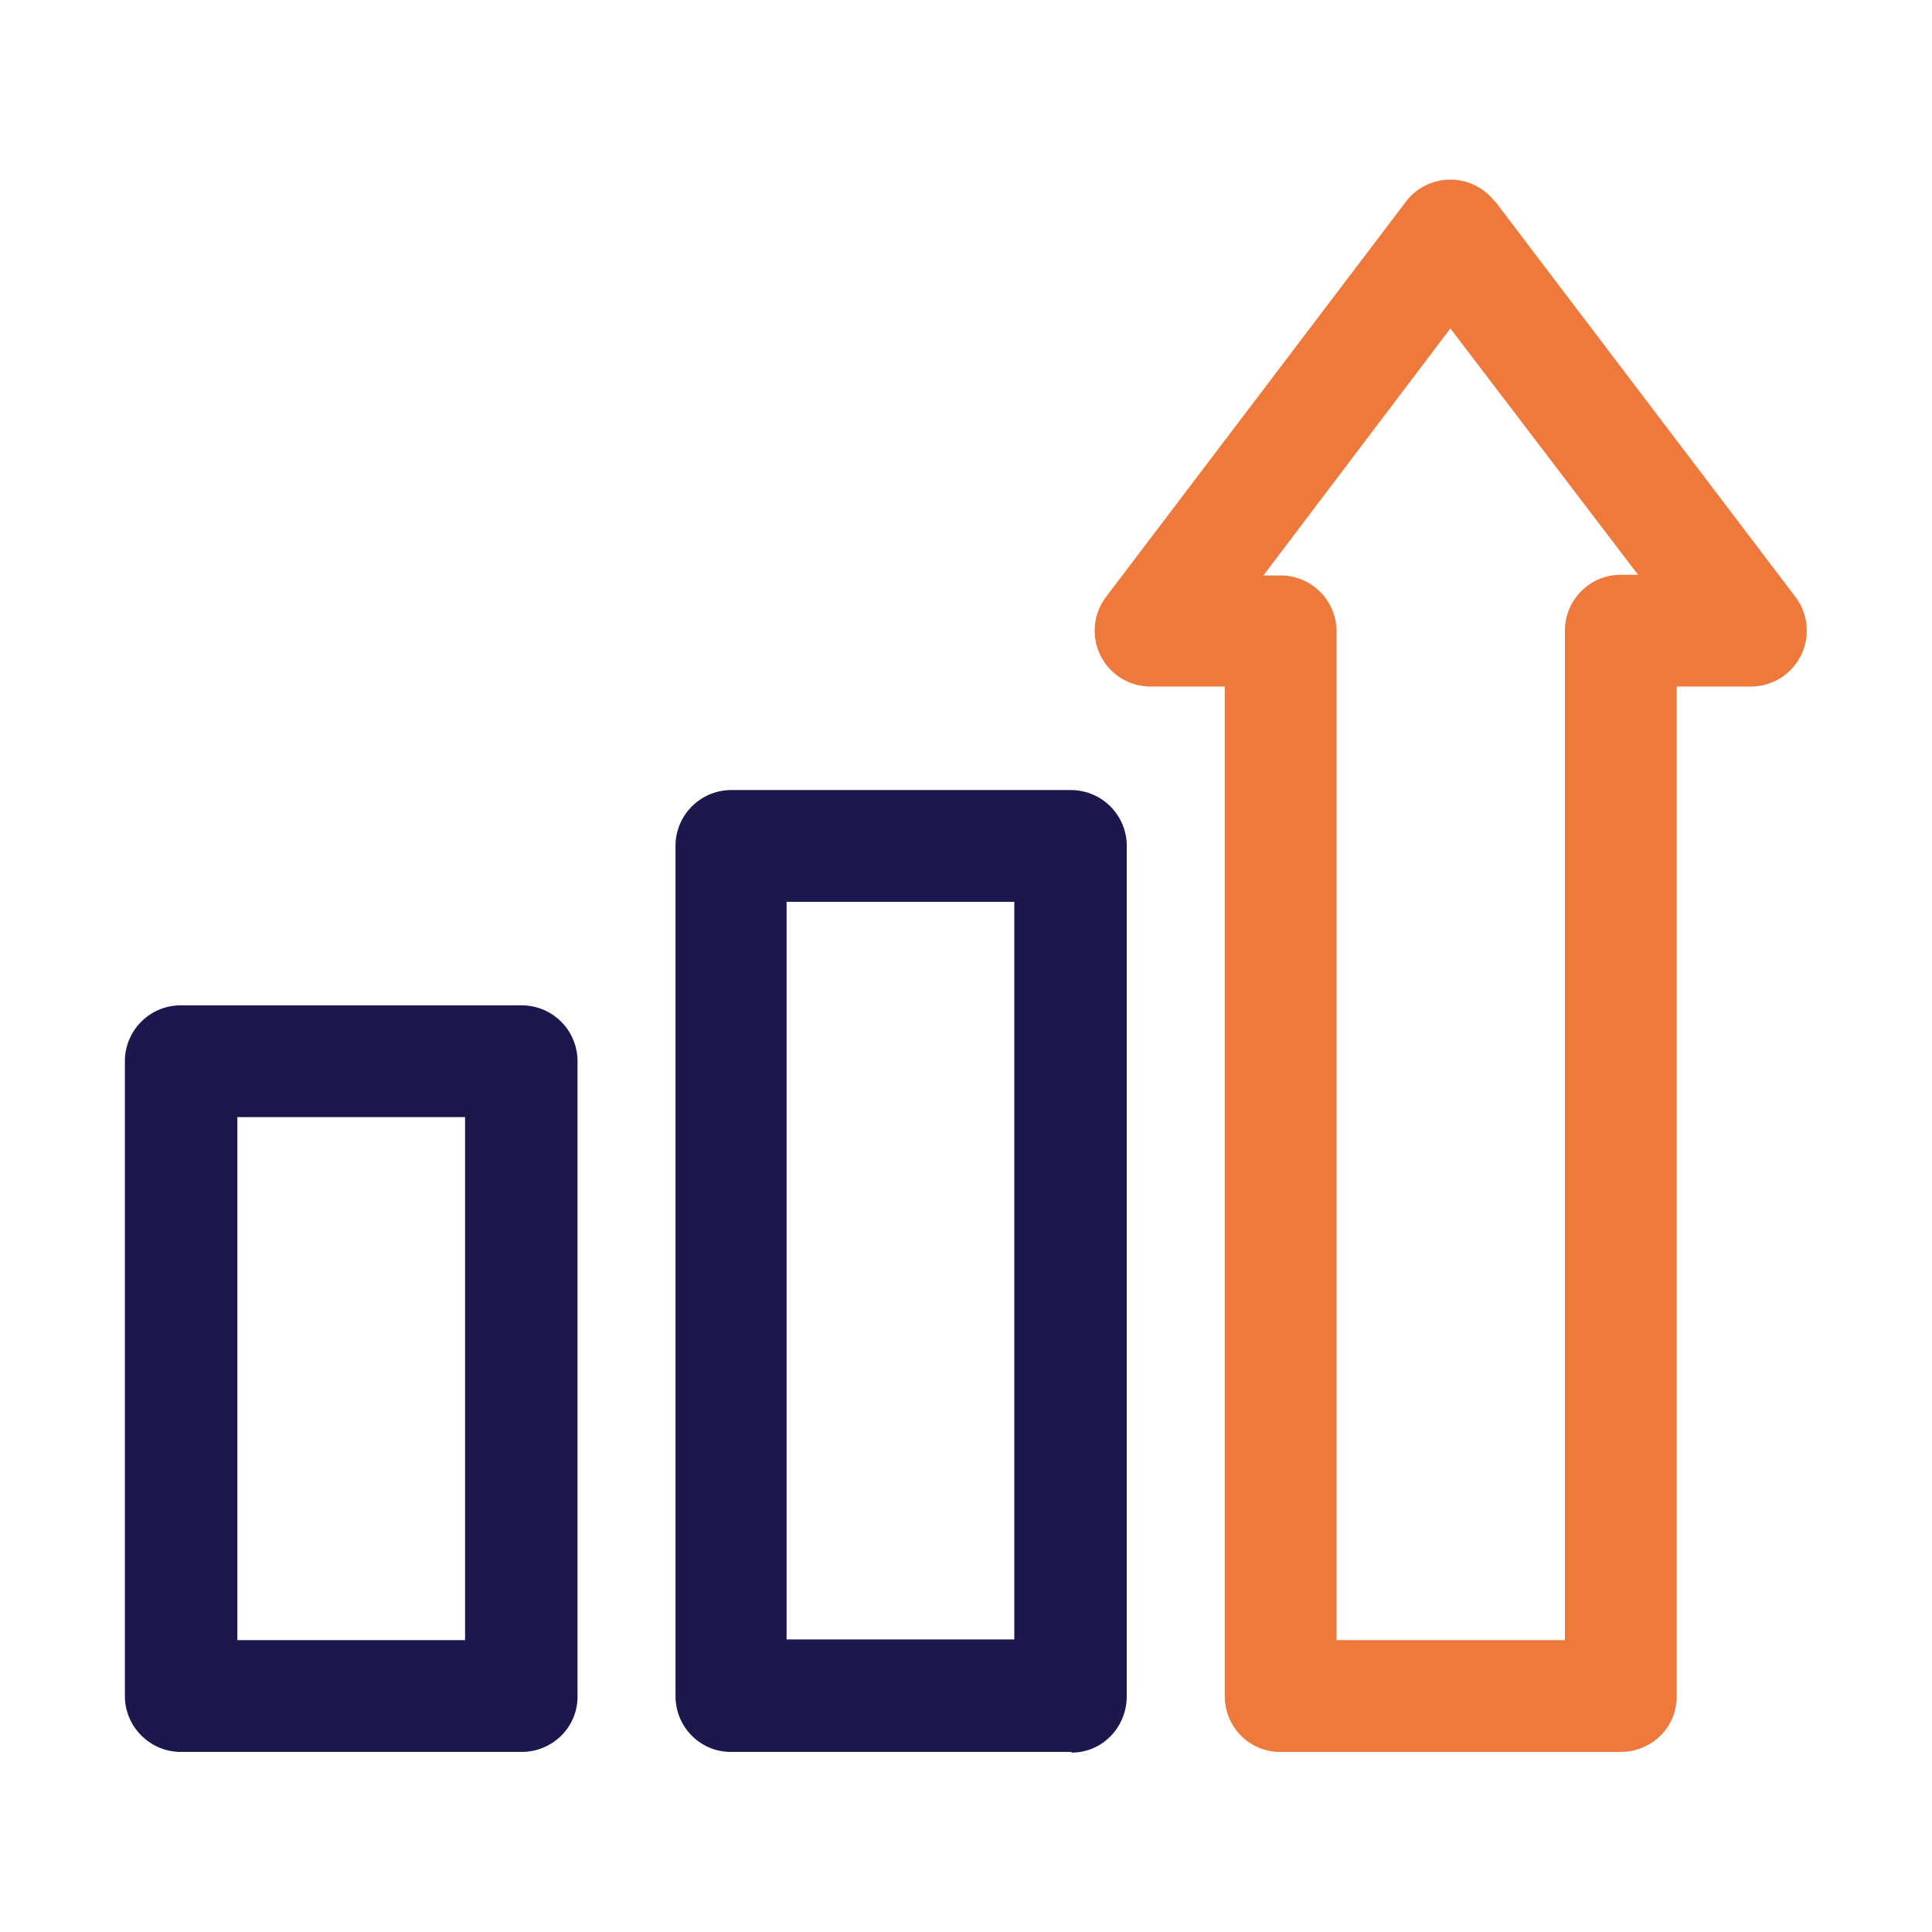 <svg xmlns="http://www.w3.org/2000/svg" width="28" height="28" fill="none" viewBox="0 0 28 28"><path fill="#1C174C" d="M8.37 24.58v-9.2a.81.81 0 0 0-.81-.81H2.63a.81.81 0 0 0-.82.81v9.2c0 .45.37.81.81.81h4.94c.45 0 .81-.36.81-.8Zm-1.62-.81H3.44v-7.58h3.3v7.58ZM15.53 25.4c.45 0 .8-.37.8-.82V12.26a.81.81 0 0 0-.8-.81h-4.94a.81.81 0 0 0-.8.81v12.32c0 .45.36.81.8.81h4.94ZM11.4 13.07h3.3v10.69h-3.3v-10.7Z"/><path fill="#EE793C" d="M21.67 2.93a.81.81 0 0 0-1.3 0l-4.34 5.72a.81.81 0 0 0 .64 1.3h1.08v14.63c0 .45.36.81.8.81h4.94c.45 0 .81-.36.81-.8V9.95h1.08a.81.81 0 0 0 .64-1.3l-4.35-5.73Zm1.82 5.4a.81.81 0 0 0-.81.81v14.63h-3.31V9.14a.81.81 0 0 0-.81-.8h-.25l2.71-3.58 2.72 3.57h-.25Z"/></svg>
